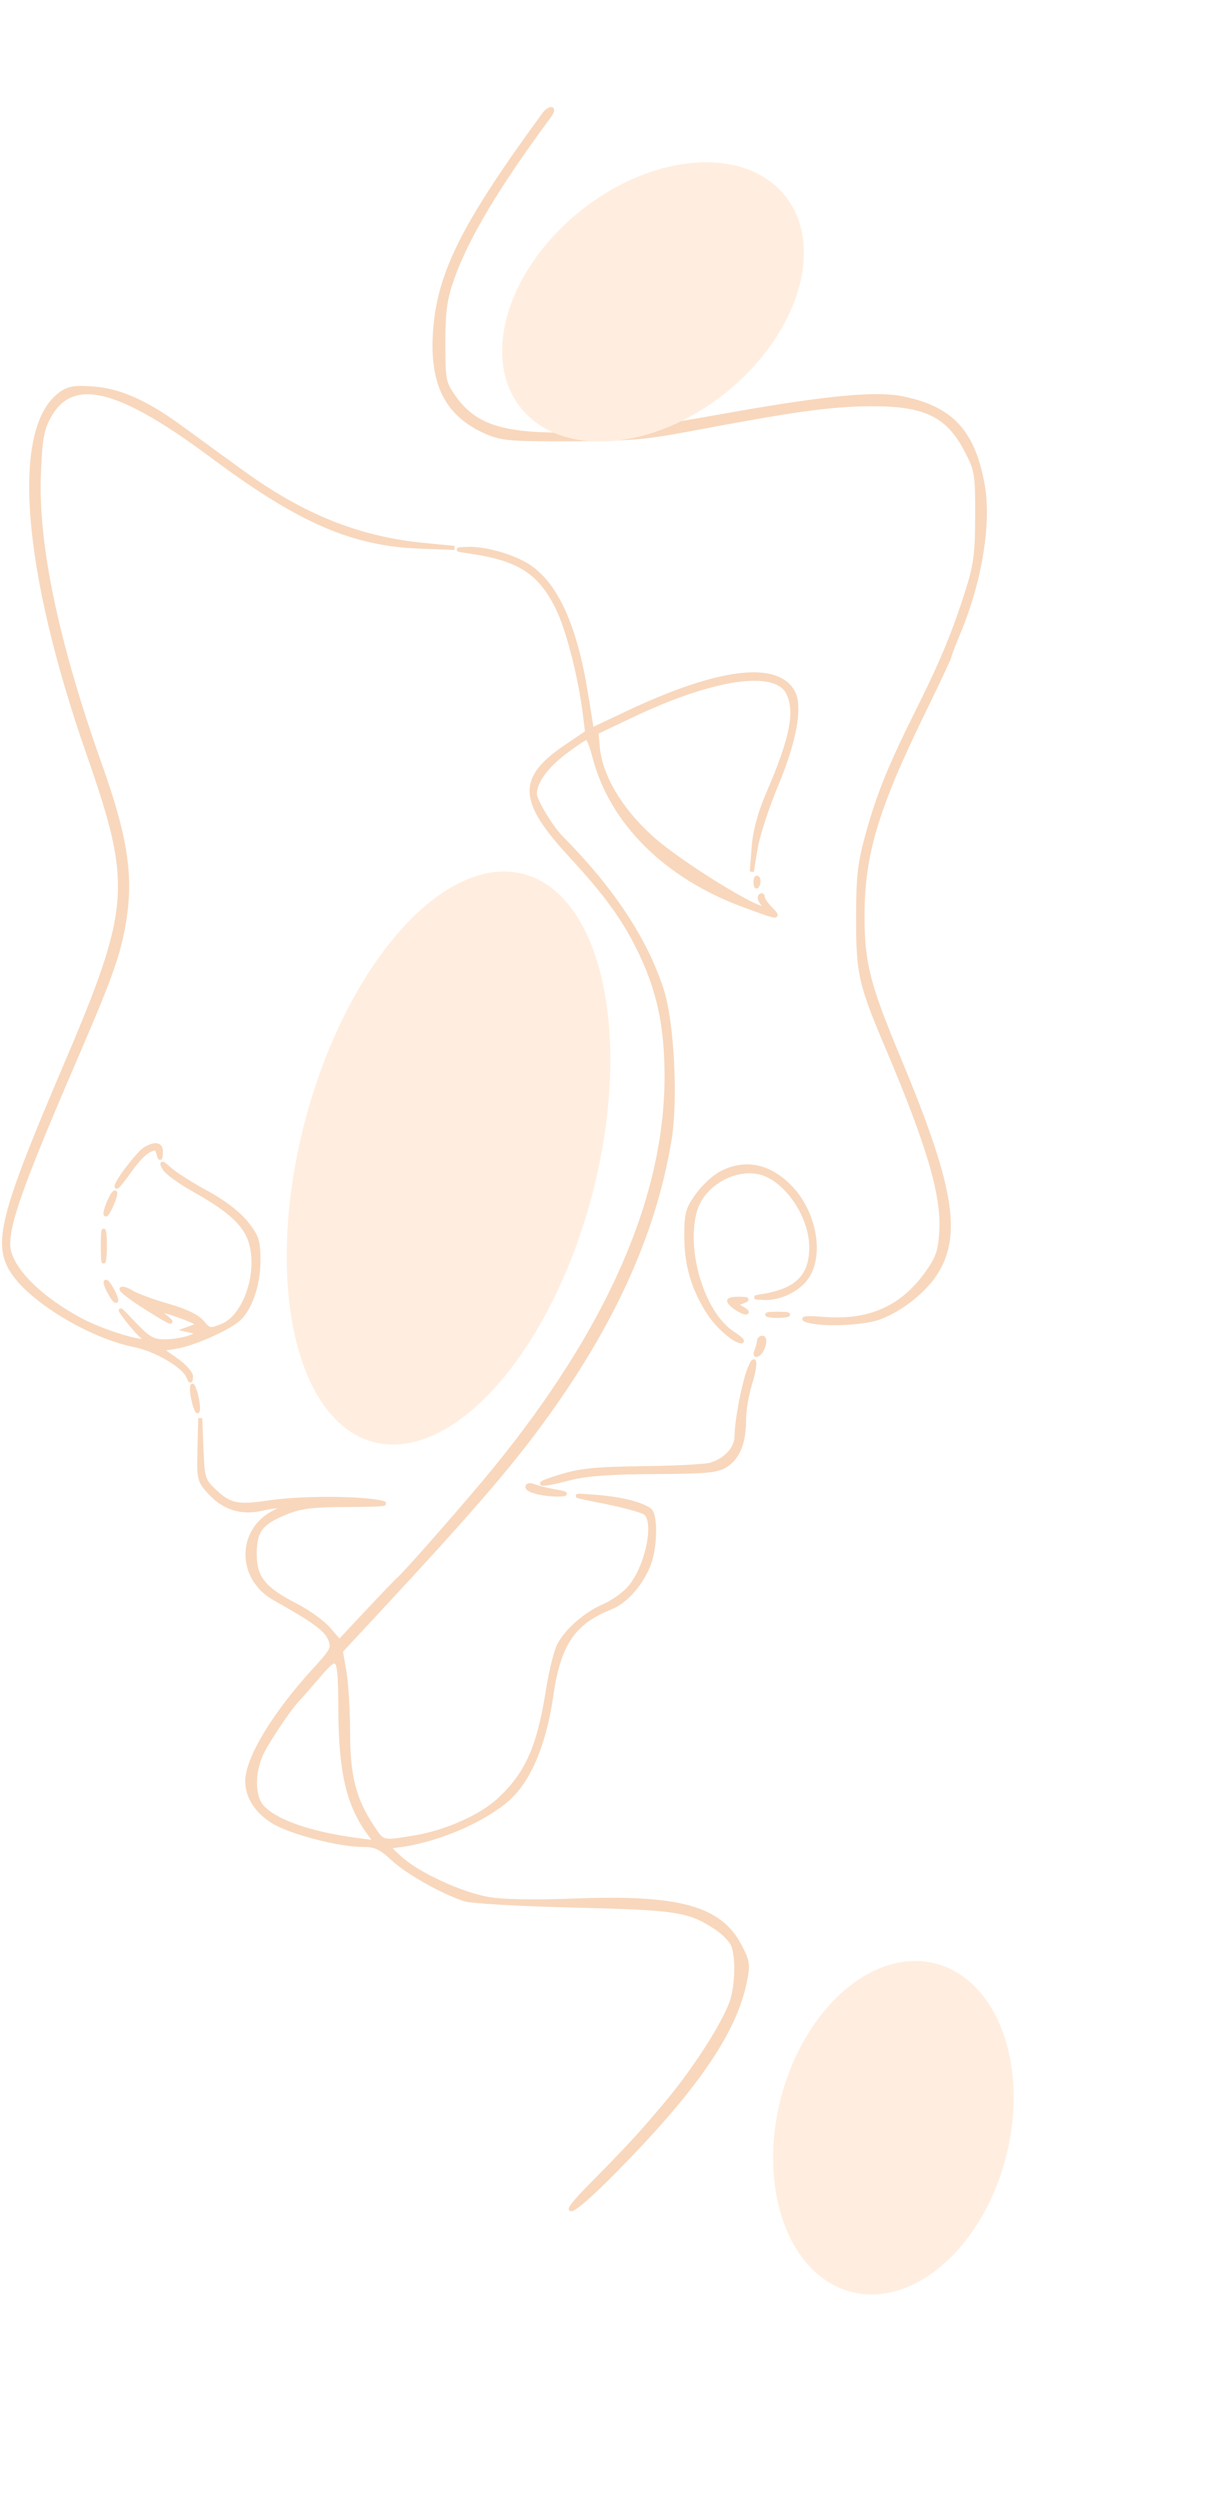 <?xml version="1.0" encoding="UTF-8"?> <svg xmlns="http://www.w3.org/2000/svg" width="302" height="619" viewBox="0 0 302 619" fill="none"> <path fill-rule="evenodd" clip-rule="evenodd" d="M134.82 28.257C114.593 55.867 108.546 68.052 107.73 82.838C107.038 95.39 110.9 102.726 120.412 106.931C124.24 108.623 126.24 108.799 141.302 108.764C155.638 108.73 159.764 108.384 170.914 106.282C196.33 101.491 205.284 100.231 214.869 100.096C229.029 99.896 234.797 102.6 239.467 111.624C241.974 116.47 242.123 117.39 242.09 127.816C242.061 137.309 241.695 139.996 239.504 146.829C236.239 157.01 233.332 164.008 227.56 175.571C220.597 189.522 217.811 196.332 215.081 206.082C212.955 213.668 212.602 216.686 212.596 227.306C212.588 241.106 213.142 243.546 219.896 259.489C230.127 283.638 233.724 295.889 233.205 304.822C232.916 309.785 232.36 311.413 229.65 315.217C223.483 323.873 215.341 327.459 203.926 326.545C200.171 326.244 198.475 326.345 199.6 326.803C202.839 328.121 213.659 327.772 217.858 326.214C223.276 324.204 229.204 319.475 231.979 314.952C237.852 305.375 235.709 293.275 222.567 261.796C215.049 243.79 213.696 238.47 213.678 226.864C213.655 211.671 217.096 200.156 228.822 176.188C232.344 168.987 235.227 162.85 235.227 162.549C235.227 162.249 236.258 159.539 237.519 156.527C242.792 143.931 245.149 129.467 243.461 120.075C241.076 106.815 235.644 101.011 223.334 98.568C216.885 97.288 204.35 98.491 181.093 102.621C156.897 106.917 151.42 107.575 139.555 107.611C124.144 107.659 117.451 105.374 112.477 98.368C109.972 94.841 109.839 94.162 109.839 84.925C109.839 77.037 110.253 74.026 112.025 69.007C115.635 58.784 123.175 46.16 136.094 28.715C136.792 27.771 136.998 27 136.552 27C136.105 27 135.326 27.565 134.82 28.257ZM14.838 97.666C3.241 106.41 6.005 141.073 21.935 186.707C33.337 219.368 32.929 224.674 15.955 264.449C0.448 300.789 -1.392 308.08 3.204 314.994C7.986 322.186 22.541 330.905 33.343 333.047C38.532 334.078 45.499 338.137 46.618 340.784C47.198 342.157 47.252 342.159 47.312 340.801C47.347 339.992 45.685 338.14 43.617 336.687L39.857 334.045L43.722 333.421C47.72 332.776 55.785 329.268 58.833 326.85C61.823 324.477 64.034 318.249 64.034 312.2C64.034 307.22 63.692 306.166 60.982 302.769C59.088 300.397 55.39 297.567 51.242 295.316C47.564 293.321 43.467 290.733 42.138 289.566C40.034 287.715 39.848 287.674 40.698 289.24C41.236 290.229 44.381 292.551 47.689 294.399C56.95 299.576 60.818 303.124 62.147 307.66C64.38 315.283 60.682 326.007 55.044 328.259C52.021 329.466 51.786 329.423 50.091 327.364C48.928 325.95 45.989 324.536 41.598 323.275C37.906 322.215 33.911 320.75 32.722 320.022C31.533 319.292 30.356 318.891 30.106 319.129C29.856 319.367 32.079 321.121 35.044 323.025C41.768 327.342 43.91 328.406 40.899 325.933L38.586 324.032L40.899 324.635C42.172 324.967 44.67 325.829 46.451 326.55C49.335 327.717 49.487 327.936 47.84 328.536L45.989 329.21L47.84 329.633C49.481 330.007 49.396 330.171 47.085 331.079C45.653 331.641 42.874 332.102 40.91 332.102C37.78 332.102 36.802 331.532 32.947 327.459C29.448 323.761 29.096 323.535 31.219 326.354C32.685 328.299 34.525 330.376 35.309 330.968C39.017 333.77 26.572 330.373 19.832 326.745C9.2 321.019 2.034 313.509 2.034 308.092C2.034 302.214 5.707 292.142 19.561 260.027C27.653 241.27 29.633 235.545 30.88 227.296C32.529 216.399 30.993 206.852 24.785 189.413C14.139 159.505 8.974 135.082 9.623 117.703C9.95 108.937 10.383 106.367 12.052 103.294C17.75 92.795 29.168 95.493 52.466 112.843C74.29 129.096 87.297 134.747 104.287 135.357L112.615 135.656L105.212 134.942C88.773 133.353 74.942 127.8 59.591 116.626C54.348 112.81 47.479 107.813 44.326 105.524C35.979 99.46 29.399 96.593 22.855 96.169C18.252 95.87 16.881 96.126 14.838 97.666ZM116.779 136.627C128.581 138.371 133.728 141.686 138.039 150.32C140.702 155.651 143.702 167.267 144.905 176.898L145.457 181.32L140.23 184.857C128.53 192.776 128.792 198.224 141.533 211.988C149.98 221.113 154.455 227.25 158.239 234.896C163.18 244.884 165.147 253.938 165.137 266.66C165.111 296.59 150.82 329.193 122.532 363.861C116.271 371.533 100.721 389.279 98.828 390.912C98.264 391.398 94.716 395.089 90.943 399.115L84.084 406.434L81.421 403.347C79.957 401.649 76.257 398.986 73.199 397.428C65.387 393.449 63.108 390.607 63.108 384.85C63.108 379.071 64.553 377.085 70.553 374.618C74.547 372.976 77.083 372.658 86.554 372.612C95.156 372.569 96.828 372.39 93.645 371.85C87.518 370.812 74.114 370.875 66.684 371.977C58.814 373.144 56.989 372.769 53.176 369.207C50.37 366.586 50.208 366.064 49.915 358.781L49.608 351.116L49.418 358.823C49.234 366.286 49.318 366.629 52.08 369.635C55.477 373.332 59.788 374.69 64.682 373.605C70.093 372.404 71.28 372.7 67.92 374.412C59.091 378.912 59.112 390.736 67.958 395.723C77.773 401.259 80.69 403.369 81.677 405.646C82.704 408.015 82.48 408.47 77.71 413.685C67.888 424.422 61.257 435.429 61.257 440.995C61.257 444.909 63.635 448.574 67.808 451.092C72.098 453.679 83.963 456.762 89.712 456.783C93.008 456.794 94.234 457.344 97.299 460.187C100.973 463.595 109.687 468.505 115.202 470.275C116.833 470.799 128.994 471.487 142.227 471.803C167.744 472.414 170.686 472.869 177.373 477.248C179.109 478.385 180.968 480.236 181.504 481.362C182.841 484.165 182.662 491.91 181.168 495.909C179.017 501.668 172.091 512.415 165.262 520.588C158.833 528.284 156.001 531.351 145.576 541.915C142.816 544.712 140.972 547 141.479 547C142.728 547 149.922 540.251 158.924 530.632C174.163 514.349 182.157 501.947 184.453 491.022C185.41 486.465 185.316 485.718 183.294 481.826C178.393 472.395 168.309 469.593 142.69 470.544C132.117 470.937 124.568 470.805 120.944 470.166C114.178 468.974 103.577 464.082 99.224 460.144C96.012 457.238 96.012 457.238 98.299 456.967C107.497 455.877 118.466 451.4 125.146 446.008C130.76 441.476 134.79 432.262 136.573 419.881C138.431 406.988 141.99 401.719 151.372 397.973C155.072 396.495 158.995 391.997 160.802 387.155C162.39 382.904 162.487 375.04 160.966 373.904C158.844 372.318 153.676 371.05 147.457 370.589C141.324 370.135 141.333 370.139 149.946 371.858C154.7 372.808 159.177 374.05 159.893 374.618C162.706 376.849 160.263 388.241 155.913 393.183C154.559 394.72 151.758 396.708 149.689 397.599C145.153 399.553 140.554 403.523 138.56 407.208C137.753 408.699 136.489 413.769 135.75 418.473C133.532 432.589 130.585 439.196 123.62 445.659C119.179 449.781 110.488 453.647 102.823 454.909C94.53 456.274 94.894 456.365 92.173 452.247C87.714 445.496 86.243 439.741 86.237 429.021C86.234 423.626 85.83 416.864 85.338 413.996L84.444 408.781L93.903 398.609C115.817 375.044 125.781 363.541 134.025 352.295C151.695 328.188 161.977 305.594 165.86 282.345C167.533 272.33 166.531 252.982 163.926 244.993C159.866 232.542 151.657 220.142 139.053 207.417C136.531 204.872 132.511 198.211 132.511 196.579C132.511 193.593 135.268 189.776 140.018 186.188C142.597 184.24 145.007 182.646 145.374 182.646C145.741 182.646 146.579 184.736 147.236 187.289C151.425 203.571 164.922 217.004 184.247 224.127C193.095 227.387 193.262 227.408 190.845 224.928C189.808 223.864 188.958 222.604 188.958 222.128C188.958 221.652 188.691 221.519 188.363 221.831C188.037 222.144 188.296 223.006 188.94 223.747C193.611 229.127 169.45 214.751 161.181 207.23C153.518 200.263 148.684 192.002 148.077 184.842L147.779 181.32L156.57 177.148C176.893 167.505 192.274 165.312 195.285 171.629C197.501 176.278 196.187 182.825 190.289 196.509C188.202 201.351 187.022 205.734 186.716 209.775L186.26 215.81L187.19 210.091C187.701 206.946 190.027 199.814 192.359 194.245C196.891 183.417 198.422 174.83 196.448 171.305C192.401 164.077 177.957 165.903 155.529 176.477L146.624 180.676L145.132 171.462C142.48 155.078 137.766 144.672 130.985 140.231C127.214 137.762 120.206 135.742 115.938 135.894C112.75 136.007 112.784 136.036 116.779 136.627ZM187.181 218.536C187.225 219.566 187.444 219.776 187.74 219.071C188.007 218.433 187.974 217.669 187.666 217.376C187.359 217.082 187.141 217.604 187.181 218.536ZM36.062 284.406C34.396 285.334 28.869 292.537 28.869 293.78C28.869 294.172 30.301 292.462 32.052 289.978C34.713 286.201 36.867 284.347 38.593 284.347C38.769 284.347 39.103 285.044 39.336 285.895C39.655 287.059 39.786 286.95 39.867 285.452C39.981 283.328 38.654 282.963 36.062 284.406ZM178.764 290.406C176.991 291.306 174.291 293.794 172.764 295.933C170.273 299.423 169.993 300.505 170.032 306.456C170.077 313.419 171.82 319.205 175.657 325.138C177.791 328.436 182.008 332.102 183.668 332.102C184.183 332.102 183.227 331.207 181.542 330.112C174.137 325.301 169.354 309.784 172.189 299.766C173.94 293.573 181.297 289.029 187.708 290.178C194.329 291.365 200.988 300.731 200.988 308.857C200.988 315.948 197.412 319.522 188.958 320.878C186.731 321.235 186.74 321.254 189.219 321.37C193.261 321.559 197.998 319.214 200.039 316.016C203.707 310.266 201.633 299.845 195.613 293.775C190.468 288.588 184.64 287.423 178.764 290.406ZM27.169 297.208C26.577 298.449 26.11 299.943 26.129 300.528C26.15 301.113 26.781 300.238 27.531 298.584C29.113 295.102 28.779 293.833 27.169 297.208ZM25.471 308.667C25.476 312.071 25.643 313.356 25.843 311.521C26.043 309.686 26.041 306.901 25.836 305.331C25.632 303.76 25.468 305.262 25.471 308.667ZM26.159 317.51C26.159 317.997 26.754 319.389 27.481 320.605C28.209 321.821 28.804 322.418 28.804 321.932C28.804 321.446 28.209 320.053 27.481 318.837C26.754 317.621 26.159 317.024 26.159 317.51ZM180.63 322.056C180.63 322.842 183.669 324.971 184.794 324.972C185.303 324.973 184.905 324.522 183.909 323.97C182.113 322.975 182.113 322.962 183.909 322.291C185.446 321.716 185.335 321.605 183.175 321.552C181.776 321.518 180.63 321.745 180.63 322.056ZM190.578 325.652C191.723 325.862 193.596 325.862 194.742 325.652C195.887 325.44 194.95 325.268 192.66 325.268C190.369 325.268 189.432 325.44 190.578 325.652ZM188.033 332.03C188.033 332.476 187.754 333.536 187.413 334.385C187.023 335.356 187.154 335.716 187.764 335.356C189.043 334.6 189.948 331.218 188.871 331.218C188.41 331.218 188.033 331.583 188.033 332.03ZM185.524 339.335C184.145 343.1 182.481 351.959 182.481 355.545C182.481 358.604 179.825 361.519 176.003 362.654C174.731 363.031 167.235 363.418 159.346 363.512C147.754 363.65 143.849 364.033 138.988 365.512C131.737 367.717 133.22 368.058 141.169 366.014C145.285 364.956 151.069 364.529 162.123 364.467C175.254 364.393 177.737 364.156 179.867 362.775C182.854 360.837 184.331 357.135 184.331 351.586C184.331 349.315 184.981 345.366 185.775 342.812C187.395 337.597 187.193 334.785 185.524 339.335ZM47.561 344.041C47.561 345.014 47.895 346.804 48.302 348.02C48.889 349.771 49.043 349.863 49.043 348.463C49.043 347.49 48.709 345.699 48.302 344.483C47.715 342.732 47.561 342.64 47.561 344.041ZM130.66 368.155C130.66 369.143 135.247 370.184 138.873 370.019C140.617 369.939 140.259 369.726 137.6 369.263C135.564 368.907 133.171 368.317 132.279 367.952C131.364 367.576 130.66 367.665 130.66 368.155ZM84.327 423.691C84.419 438.955 86.336 447.002 91.556 454.051L93.125 456.171L88.527 455.572C76.433 453.997 67.362 450.71 64.561 446.888C62.508 444.086 62.749 437.946 65.086 433.546C67.058 429.834 71.867 422.759 73.705 420.866C74.239 420.317 76.549 417.687 78.839 415.02C83.994 409.019 84.24 409.406 84.327 423.691Z" fill="#F8D7BC" stroke="#F8D7BC"></path> <g filter="url(#filter0_f_847_204)"> <ellipse cx="161.774" cy="74.747" rx="41.969" ry="28.826" transform="rotate(-38.745 161.774 74.747)" fill="#FFEEDF"></ellipse> </g> <g filter="url(#filter1_f_847_204)"> <ellipse cx="221.332" cy="526.805" rx="41.969" ry="28.826" transform="rotate(-75.645 221.332 526.805)" fill="#FFEEDF"></ellipse> </g> <g filter="url(#filter2_f_847_204)"> <ellipse cx="111.119" cy="286.719" rx="72.741" ry="36.728" transform="rotate(-75.174 111.119 286.719)" fill="#FFEEDF"></ellipse> </g> <defs> <filter id="filter0_f_847_204" x="84.392" y="0.172" width="154.765" height="149.152" filterUnits="userSpaceOnUse" color-interpolation-filters="sRGB"> <feFlood flood-opacity="0" result="BackgroundImageFix"></feFlood> <feBlend mode="normal" in="SourceGraphic" in2="BackgroundImageFix" result="shape"></feBlend> <feGaussianBlur stdDeviation="20" result="effect1_foregroundBlur_847_204"></feGaussianBlur> </filter> <filter id="filter1_f_847_204" x="141.521" y="435.516" width="159.62" height="182.578" filterUnits="userSpaceOnUse" color-interpolation-filters="sRGB"> <feFlood flood-opacity="0" result="BackgroundImageFix"></feFlood> <feBlend mode="normal" in="SourceGraphic" in2="BackgroundImageFix" result="shape"></feBlend> <feGaussianBlur stdDeviation="25" result="effect1_foregroundBlur_847_204"></feGaussianBlur> </filter> <filter id="filter2_f_847_204" x="21.023" y="165.766" width="180.193" height="241.906" filterUnits="userSpaceOnUse" color-interpolation-filters="sRGB"> <feFlood flood-opacity="0" result="BackgroundImageFix"></feFlood> <feBlend mode="normal" in="SourceGraphic" in2="BackgroundImageFix" result="shape"></feBlend> <feGaussianBlur stdDeviation="25" result="effect1_foregroundBlur_847_204"></feGaussianBlur> </filter> </defs> </svg> 